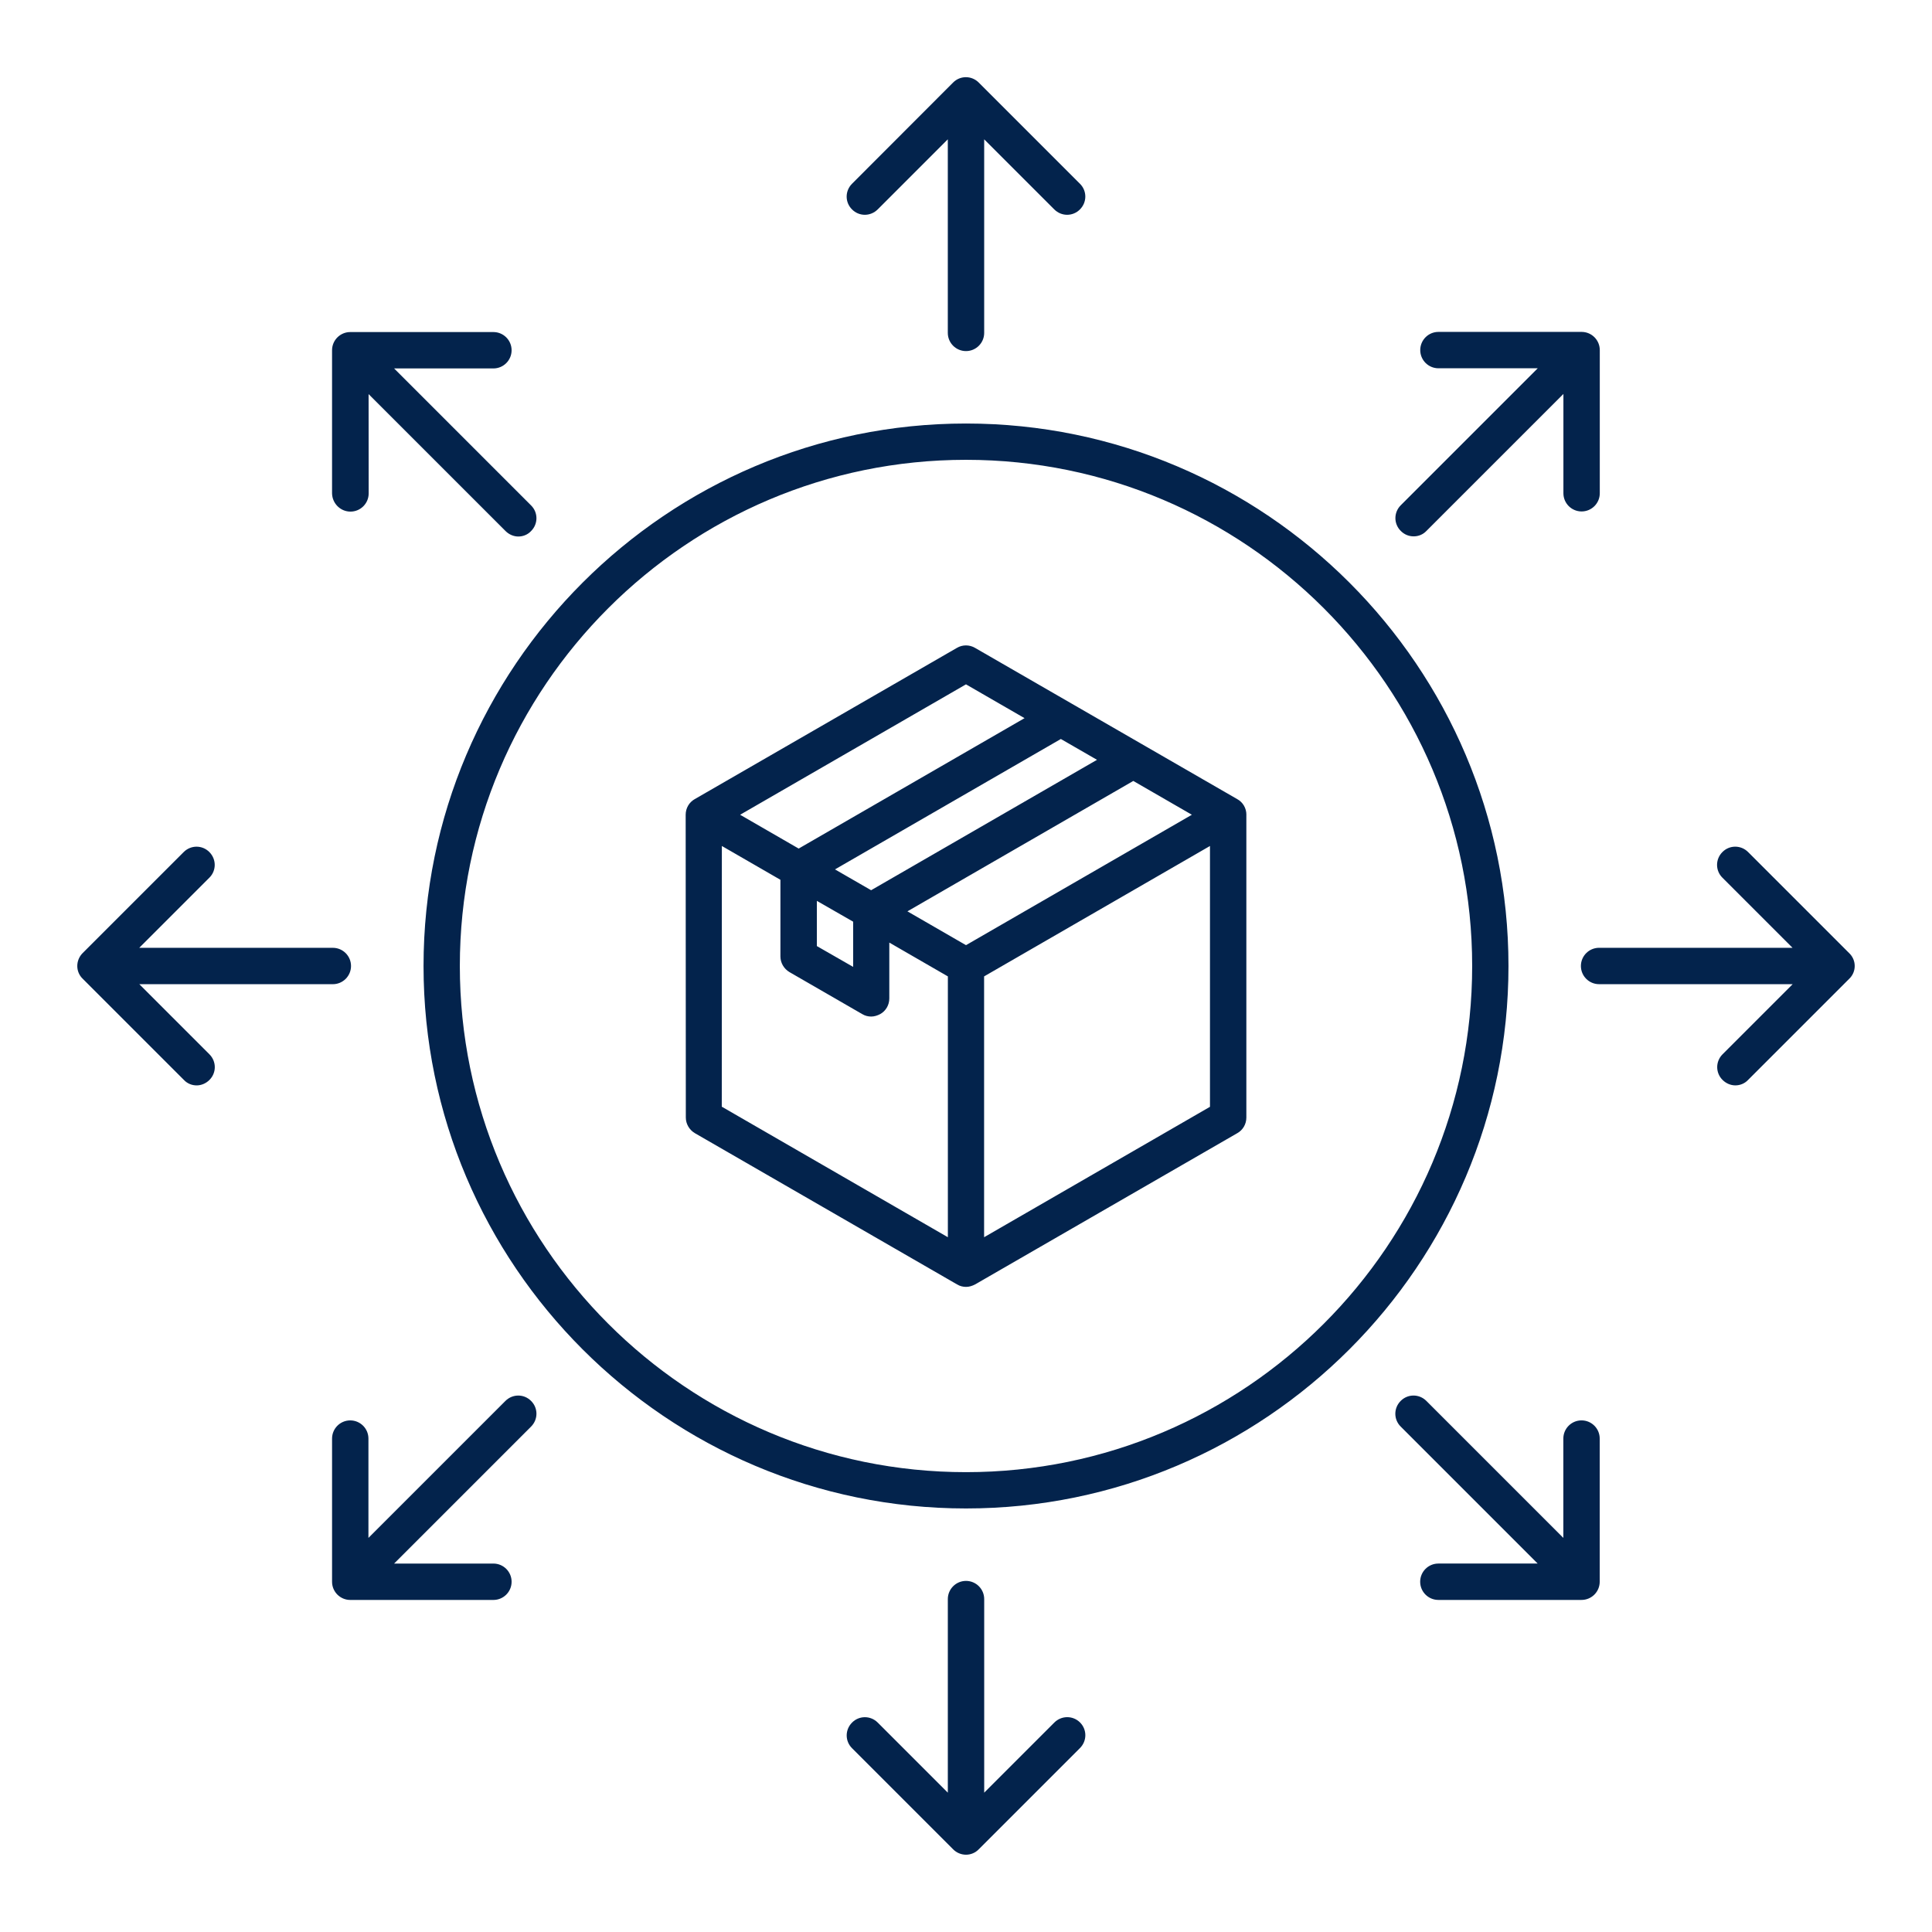 <?xml version="1.0" encoding="UTF-8"?>
<svg width="512pt" height="512pt" version="1.1" viewBox="0 0 512 512" xmlns="http://www.w3.org/2000/svg">
 <path d="m55.5 279.4c1.898 1.898 1.898 4.922 0 6.801-0.922 0.922-2.16 1.441-3.379 1.441s-2.461-0.461-3.379-1.441l-26.82-26.82c-0.922-0.879-1.441-2.102-1.441-3.379 0-1.281 0.52-2.5 1.379-3.379l26.82-26.82c1.898-1.898 4.922-1.898 6.801 0 1.898 1.898 1.898 4.922 0 6.801l-18.578 18.578h51.301c2.66 0 4.82 2.16 4.82 4.82s-2.16 4.82-4.82 4.82h-51.281zm319.14-137.26c1.219 0 2.461-0.461 3.379-1.441l36.301-36.301v26.32c0 2.66 2.16 4.82 4.82 4.82s4.82-2.16 4.82-4.82v-37.941c0-2.66-2.16-4.82-4.82-4.82h-37.941c-2.66 0-4.82 2.16-4.82 4.82 0 2.66 2.16 4.82 4.82 4.82h26.32l-36.301 36.301c-1.898 1.898-1.898 4.922 0 6.801 0.961 0.98 2.18 1.441 3.422 1.441zm-240.7 229.12-36.301 36.301v-26.32c0-2.66-2.16-4.82-4.82-4.82s-4.82 2.16-4.82 4.82v37.941c0 2.66 2.16 4.82 4.82 4.82h37.941c2.66 0 4.82-2.16 4.82-4.82 0-2.66-2.16-4.82-4.82-4.82h-26.32l36.301-36.301c1.898-1.898 1.898-4.922 0-6.801-1.879-1.898-4.898-1.898-6.801 0zm-41.059-235.68c2.66 0 4.82-2.16 4.82-4.82l-0.02-26.32 36.301 36.301c0.922 0.922 2.16 1.441 3.379 1.441s2.461-0.461 3.379-1.441c1.898-1.898 1.898-4.922 0-6.801l-36.301-36.301h26.32c2.66 0 4.82-2.16 4.82-4.82s-2.16-4.82-4.82-4.82h-37.941c-2.66 0-4.82 2.16-4.82 4.82v37.941c0.059 2.66 2.219 4.82 4.879 4.82zm139.72-80.082 18.578-18.578v51.301c0 2.66 2.16 4.82 4.82 4.82s4.82-2.16 4.82-4.82v-51.301l18.578 18.578c1.898 1.898 4.922 1.898 6.801 0 1.898-1.898 1.898-4.922 0-6.801l-26.82-26.82c-1.898-1.898-4.922-1.898-6.801 0l-26.781 26.82c-1.898 1.898-1.898 4.922 0 6.801 1.879 1.898 4.898 1.898 6.801 0zm257.48 197.12-26.82-26.82c-1.898-1.898-4.922-1.898-6.801 0-1.898 1.898-1.898 4.922 0 6.801l18.578 18.578h-51.262c-2.66 0-4.82 2.16-4.82 4.82s2.16 4.82 4.82 4.82h51.301l-18.578 18.578c-1.898 1.898-1.898 4.922 0 6.801 0.922 0.922 2.16 1.441 3.379 1.441s2.461-0.461 3.379-1.441l26.82-26.82c0.922-0.879 1.441-2.102 1.441-3.379 0-1.281-0.52-2.5-1.441-3.379zm-210.68 203.88-18.578 18.578v-51.301c0-2.66-2.16-4.82-4.82-4.82s-4.82 2.16-4.82 4.82v51.301l-18.578-18.578c-1.898-1.898-4.922-1.898-6.801 0-1.898 1.898-1.898 4.922 0 6.801l26.82 26.82c0.879 0.879 2.102 1.398 3.379 1.398 1.281 0 2.5-0.52 3.379-1.441l26.82-26.82c1.898-1.898 1.898-4.922 0-6.801-1.879-1.859-4.898-1.859-6.801 0.039zm139.72-80.082c-2.66 0-4.82 2.16-4.82 4.82v26.32l-36.301-36.301c-1.898-1.898-4.922-1.898-6.801 0-1.898 1.898-1.898 4.922 0 6.801l36.301 36.301h-26.32c-2.66 0-4.82 2.16-4.82 4.82 0 2.66 2.16 4.82 4.82 4.82h37.941c2.66 0 4.82-2.16 4.82-4.82v-37.941c0-2.66-2.16-4.82-4.82-4.82zm-19.359-120.42c0 79.258-64.523 143.76-143.76 143.76-79.258 0-143.76-64.5-143.76-143.76 0-79.258 64.523-143.76 143.76-143.76 79.258 0 143.76 64.5 143.76 143.76zm-9.621 0c0-73.98-60.16-134.14-134.14-134.14-73.98 0-134.14 60.16-134.14 134.14 0 73.98 60.16 134.14 134.14 134.14 73.98 0 134.14-60.16 134.14-134.14zm-59.844-40.078v80.242c0 1.738-0.922 3.32-2.398 4.141l-69.477 40.078c-0.762 0.398-1.578 0.66-2.398 0.66-0.82 0-1.641-0.199-2.398-0.66l-69.477-40.078c-1.48-0.879-2.398-2.461-2.398-4.141l-0.039-80.242c0-1.738 0.922-3.32 2.398-4.141l69.477-40.078c1.48-0.879 3.32-0.879 4.82 0l69.477 40.078c1.48 0.801 2.422 2.379 2.422 4.141zm-14.441 0-15.52-8.961-59.859 34.559 15.52 8.961zm-99.379 34.801 9.621 5.519v-11.98l-9.621-5.519zm14.379-14.801 59.859-34.559-9.578-5.519-59.859 34.559zm-34.719-20 15.52 8.961 59.859-34.559-15.52-8.961zm-4.801 77.398 59.859 34.559v-69.121l-15.52-8.961v14.801c0 1.738-0.922 3.32-2.398 4.141-0.762 0.398-1.578 0.66-2.398 0.66s-1.641-0.199-2.398-0.66l-19.262-11.121c-1.48-0.879-2.398-2.461-2.398-4.141v-20.32l-15.52-8.961-0.02 69.121zm129.32 0v-69.121l-59.859 34.559v69.121z" fill="#03234c"/>
</svg>
